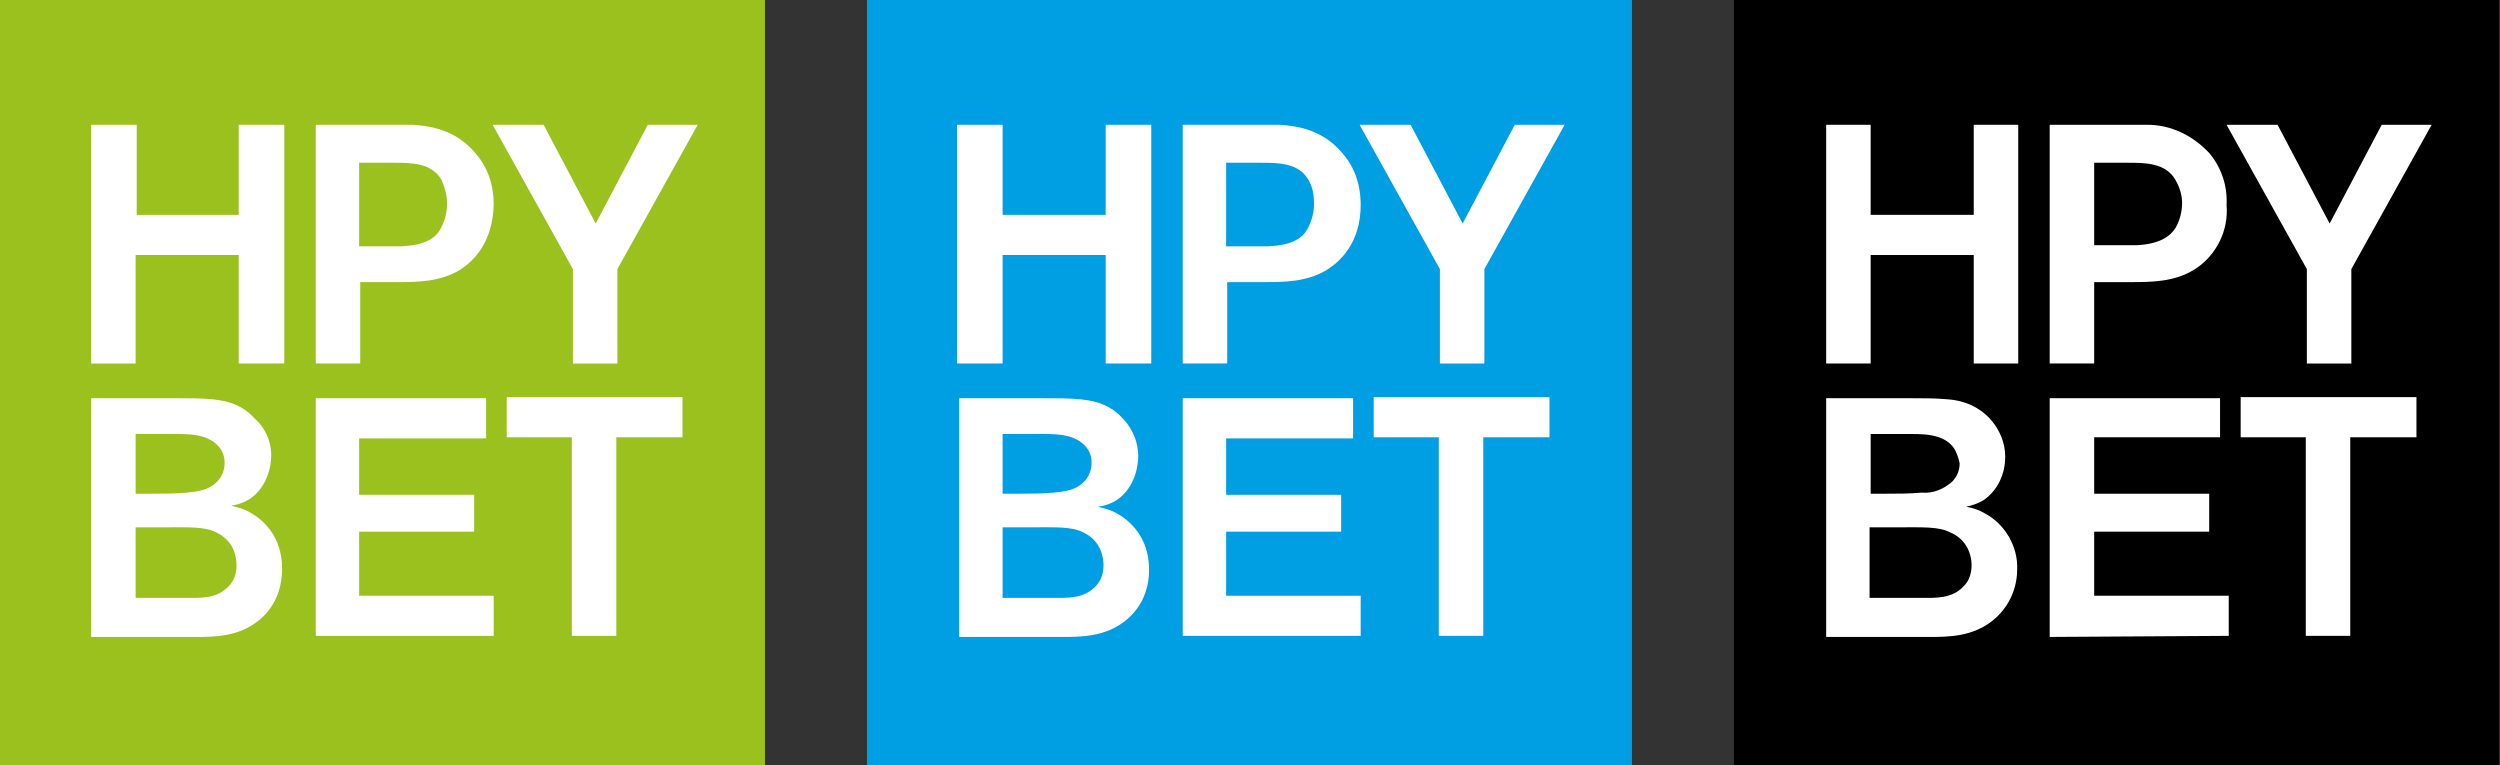 <?xml version="1.0" encoding="utf-8"?>
<!-- Generator: Adobe Illustrator 23.0.4, SVG Export Plug-In . SVG Version: 6.00 Build 0)  -->
<svg version="1.1" id="Ebene_1" xmlns="http://www.w3.org/2000/svg" xmlns:xlink="http://www.w3.org/1999/xlink" x="0px" y="0px"
	 viewBox="0 0 230.4 70.5" style="enable-background:new 0 0 230.4 70.5;" xml:space="preserve">
<rect x="0" y="0" width="230.4" height="70.5" fill="#333333" stroke="none"/>
<style type="text/css">
	.st0{fill:#FFFFFF;}
	.st1{fill:#009EE3;}
	.st2{fill:#9AC11D;}
</style>
<title>hpybet-logo-3er</title>
<g>
	<rect x="159.8" y="0" width="70.5" height="70.5"/>
	<path class="st0" d="M181.9,33.5v-10h-9.5v10h-4.1v-22h4.1v8.3h9.5v-8.3h4.1v22L181.9,33.5z"/>
	<path class="st0" d="M202.3,24.8c-1.9,1.2-4,1.2-6.1,1.2H193v7.5h-4.1v-22h7.4c0.5,0,1.1,0,1.6,0c2.2,0,4.2,1,5.7,2.6
		c1.1,1.3,1.7,3,1.6,4.8C205.4,21.2,204.3,23.5,202.3,24.8z M200.5,16.6c-0.9-1.6-2.8-1.6-4.4-1.6H193v7.6h3h0.9
		c2.1-0.1,3.1-0.8,3.6-1.6c0.4-0.7,0.6-1.5,0.6-2.3C201.1,18,200.9,17.3,200.5,16.6z"/>
	<path class="st0" d="M216.7,24.8v8.7h-4.1v-8.7l-7.4-13.3h4.7l4.8,9.1l4.8-9.1h4.6L216.7,24.8z"/>
	<path class="st0" d="M182.9,57.7c-1.9,1.1-3.9,1-6,1h-8.6v-22h7.9c1.1,0,2.2,0,3.3,0.1c1.5,0.1,2.9,0.7,3.9,1.8
		c0.9,1,1.4,2.2,1.4,3.5c0,1.6-0.7,3.1-2,4c-0.5,0.3-1.1,0.5-1.6,0.6c0.6,0.1,1.2,0.3,1.7,0.6c1.9,1,3.1,3.1,3,5.2
		C185.9,54.6,184.8,56.6,182.9,57.7z M180,41.2c-1-1.3-3-1.2-4.4-1.2h-3.2v5.5h1.4c1.1,0,2.2,0,3.3-0.1c1,0.1,2-0.3,2.8-1
		c0.5-0.5,0.7-1.1,0.7-1.7C180.5,42.2,180.3,41.6,180,41.2z M179.8,49.1c-1.1-0.6-2.6-0.5-5.2-0.5h-2.3v6.5h4.7c1.4,0,2.9,0.1,4-1.1
		c0.5-0.5,0.7-1.2,0.7-1.9C181.7,50.8,181,49.6,179.8,49.1L179.8,49.1z"/>
	<path class="st0" d="M188.9,58.7v-22h15.7v3.6h-11.6v5.2h10.6V49h-10.6v5.9h12.4v3.7L188.9,58.7z"/>
	<path class="st0" d="M216.6,40.3v18.3h-4.1V40.3h-6v-3.7h16.2v3.7H216.6z"/>
</g>
<g>
	<rect x="79.9" y="0" class="st1" width="70.5" height="70.5"/>
	<g>
		<path class="st0" d="M101.9,33.5v-10h-9.5v10h-4.2v-22h4.2v8.3h9.5v-8.3h4.2v22H101.9z"/>
		<path class="st0" d="M122.4,24.8c-1.9,1.2-4,1.2-6.1,1.2h-3.2v7.5H109v-22h7.4c0.5,0,1.1,0,1.6,0c1,0.1,3.7,0.2,5.7,2.6
			c1.6,1.8,1.7,3.9,1.7,4.8C125.4,22.3,123.6,24,122.4,24.8z M120.6,16.6c-0.9-1.6-2.8-1.6-4.4-1.6h-3.2v7.7h3c0.3,0,0.6,0,0.9,0
			c2.1-0.1,3.1-0.7,3.6-1.6c0.2-0.4,0.6-1.2,0.6-2.3C121.1,18,121,17.3,120.6,16.6z"/>
		<path class="st0" d="M136.8,24.8v8.7h-4.1v-8.7l-7.4-13.3h4.7l4.8,9.1l4.8-9.1h4.6L136.8,24.8z"/>
		<path class="st0" d="M103,57.7c-1.9,1.1-3.9,1-6,1h-8.6v-22h7.9c1.1,0,2.2,0,3.3,0.1c0.7,0.1,2.5,0.2,3.9,1.8
			c0.5,0.5,1.4,1.7,1.4,3.5c0,0.6-0.2,2.8-2,4c-0.5,0.3-1,0.5-1.7,0.6c0.3,0.1,1,0.2,1.7,0.6c1.1,0.6,3,2.1,3,5.2
			C105.9,54.6,105,56.5,103,57.7z M100.1,41.2c-1.1-1.3-3-1.2-4.5-1.2h-3.2v5.5h1.4c1.1,0,2.2,0,3.3-0.1c1-0.1,2-0.2,2.8-1
			c0.2-0.2,0.7-0.8,0.7-1.7C100.6,42.4,100.6,41.8,100.1,41.2z M99.9,49.1c-1.1-0.6-2.6-0.5-5.2-0.5h-2.3v6.5H97
			c1.4,0,2.9,0.1,4-1.1c0.3-0.3,0.7-0.9,0.7-1.9C101.7,51.4,101.5,49.9,99.9,49.1z"/>
		<path class="st0" d="M109,58.7v-22h15.7v3.7H113v5.2h10.6V49H113v5.9h12.4v3.7H109z"/>
		<path class="st0" d="M136.7,40.3v18.3h-4.1V40.3h-6v-3.7h16.2v3.7H136.7z"/>
	</g>
</g>
<g>
	<rect x="0" y="0" class="st2" width="70.5" height="70.5"/>
	<g>
		<path class="st0" d="M22,33.5v-10h-9.5v10H8.4v-22h4.2v8.3H22v-8.3h4.2v22H22z"/>
		<path class="st0" d="M42.5,24.8c-1.9,1.2-4,1.2-6.1,1.2h-3.2v7.5h-4.1v-22h7.4c0.5,0,1.1,0,1.6,0c1,0.1,3.7,0.2,5.7,2.6
			c1.6,1.8,1.7,3.9,1.7,4.8C45.4,22.3,43.7,24,42.5,24.8z M40.7,16.6C39.8,15,37.9,15,36.3,15h-3.2v7.7h3c0.3,0,0.6,0,0.9,0
			c2.1-0.1,3.1-0.7,3.6-1.6c0.2-0.4,0.6-1.2,0.6-2.3C41.2,18,41,17.3,40.7,16.6z"/>
		<path class="st0" d="M56.9,24.8v8.7h-4.1v-8.7l-7.4-13.3h4.7l4.8,9.1l4.8-9.1h4.6L56.9,24.8z"/>
		<path class="st0" d="M23.1,57.7c-1.9,1.1-3.9,1-6,1H8.4v-22h7.9c1.1,0,2.2,0,3.3,0.1c0.7,0.1,2.5,0.2,3.9,1.8C24,39,25,40.2,25,42
			c0,0.6-0.2,2.8-2,4c-0.5,0.3-1,0.5-1.7,0.6c0.3,0.1,1,0.2,1.7,0.6c1.1,0.6,3,2.1,3,5.2C26,54.6,25.1,56.5,23.1,57.7z M20.2,41.2
			c-1.1-1.3-3-1.2-4.5-1.2h-3.2v5.5h1.4c1.1,0,2.2,0,3.3-0.1c1-0.1,2-0.2,2.8-1c0.2-0.2,0.7-0.8,0.7-1.7
			C20.7,42.5,20.7,41.8,20.2,41.2z M20,49.1c-1.1-0.6-2.6-0.5-5.2-0.5h-2.3v6.5h4.6c1.4,0,2.9,0.1,4-1.1c0.3-0.3,0.7-0.9,0.7-1.9
			C21.8,51.4,21.6,49.9,20,49.1z"/>
		<path class="st0" d="M29.1,58.7v-22h15.7v3.7H33.1v5.2h10.6V49H33.1v5.9h12.4v3.7H29.1z"/>
		<path class="st0" d="M56.8,40.3v18.3h-4.1V40.3h-6v-3.7h16.2v3.7H56.8z"/>
	</g>
</g>
</svg>
